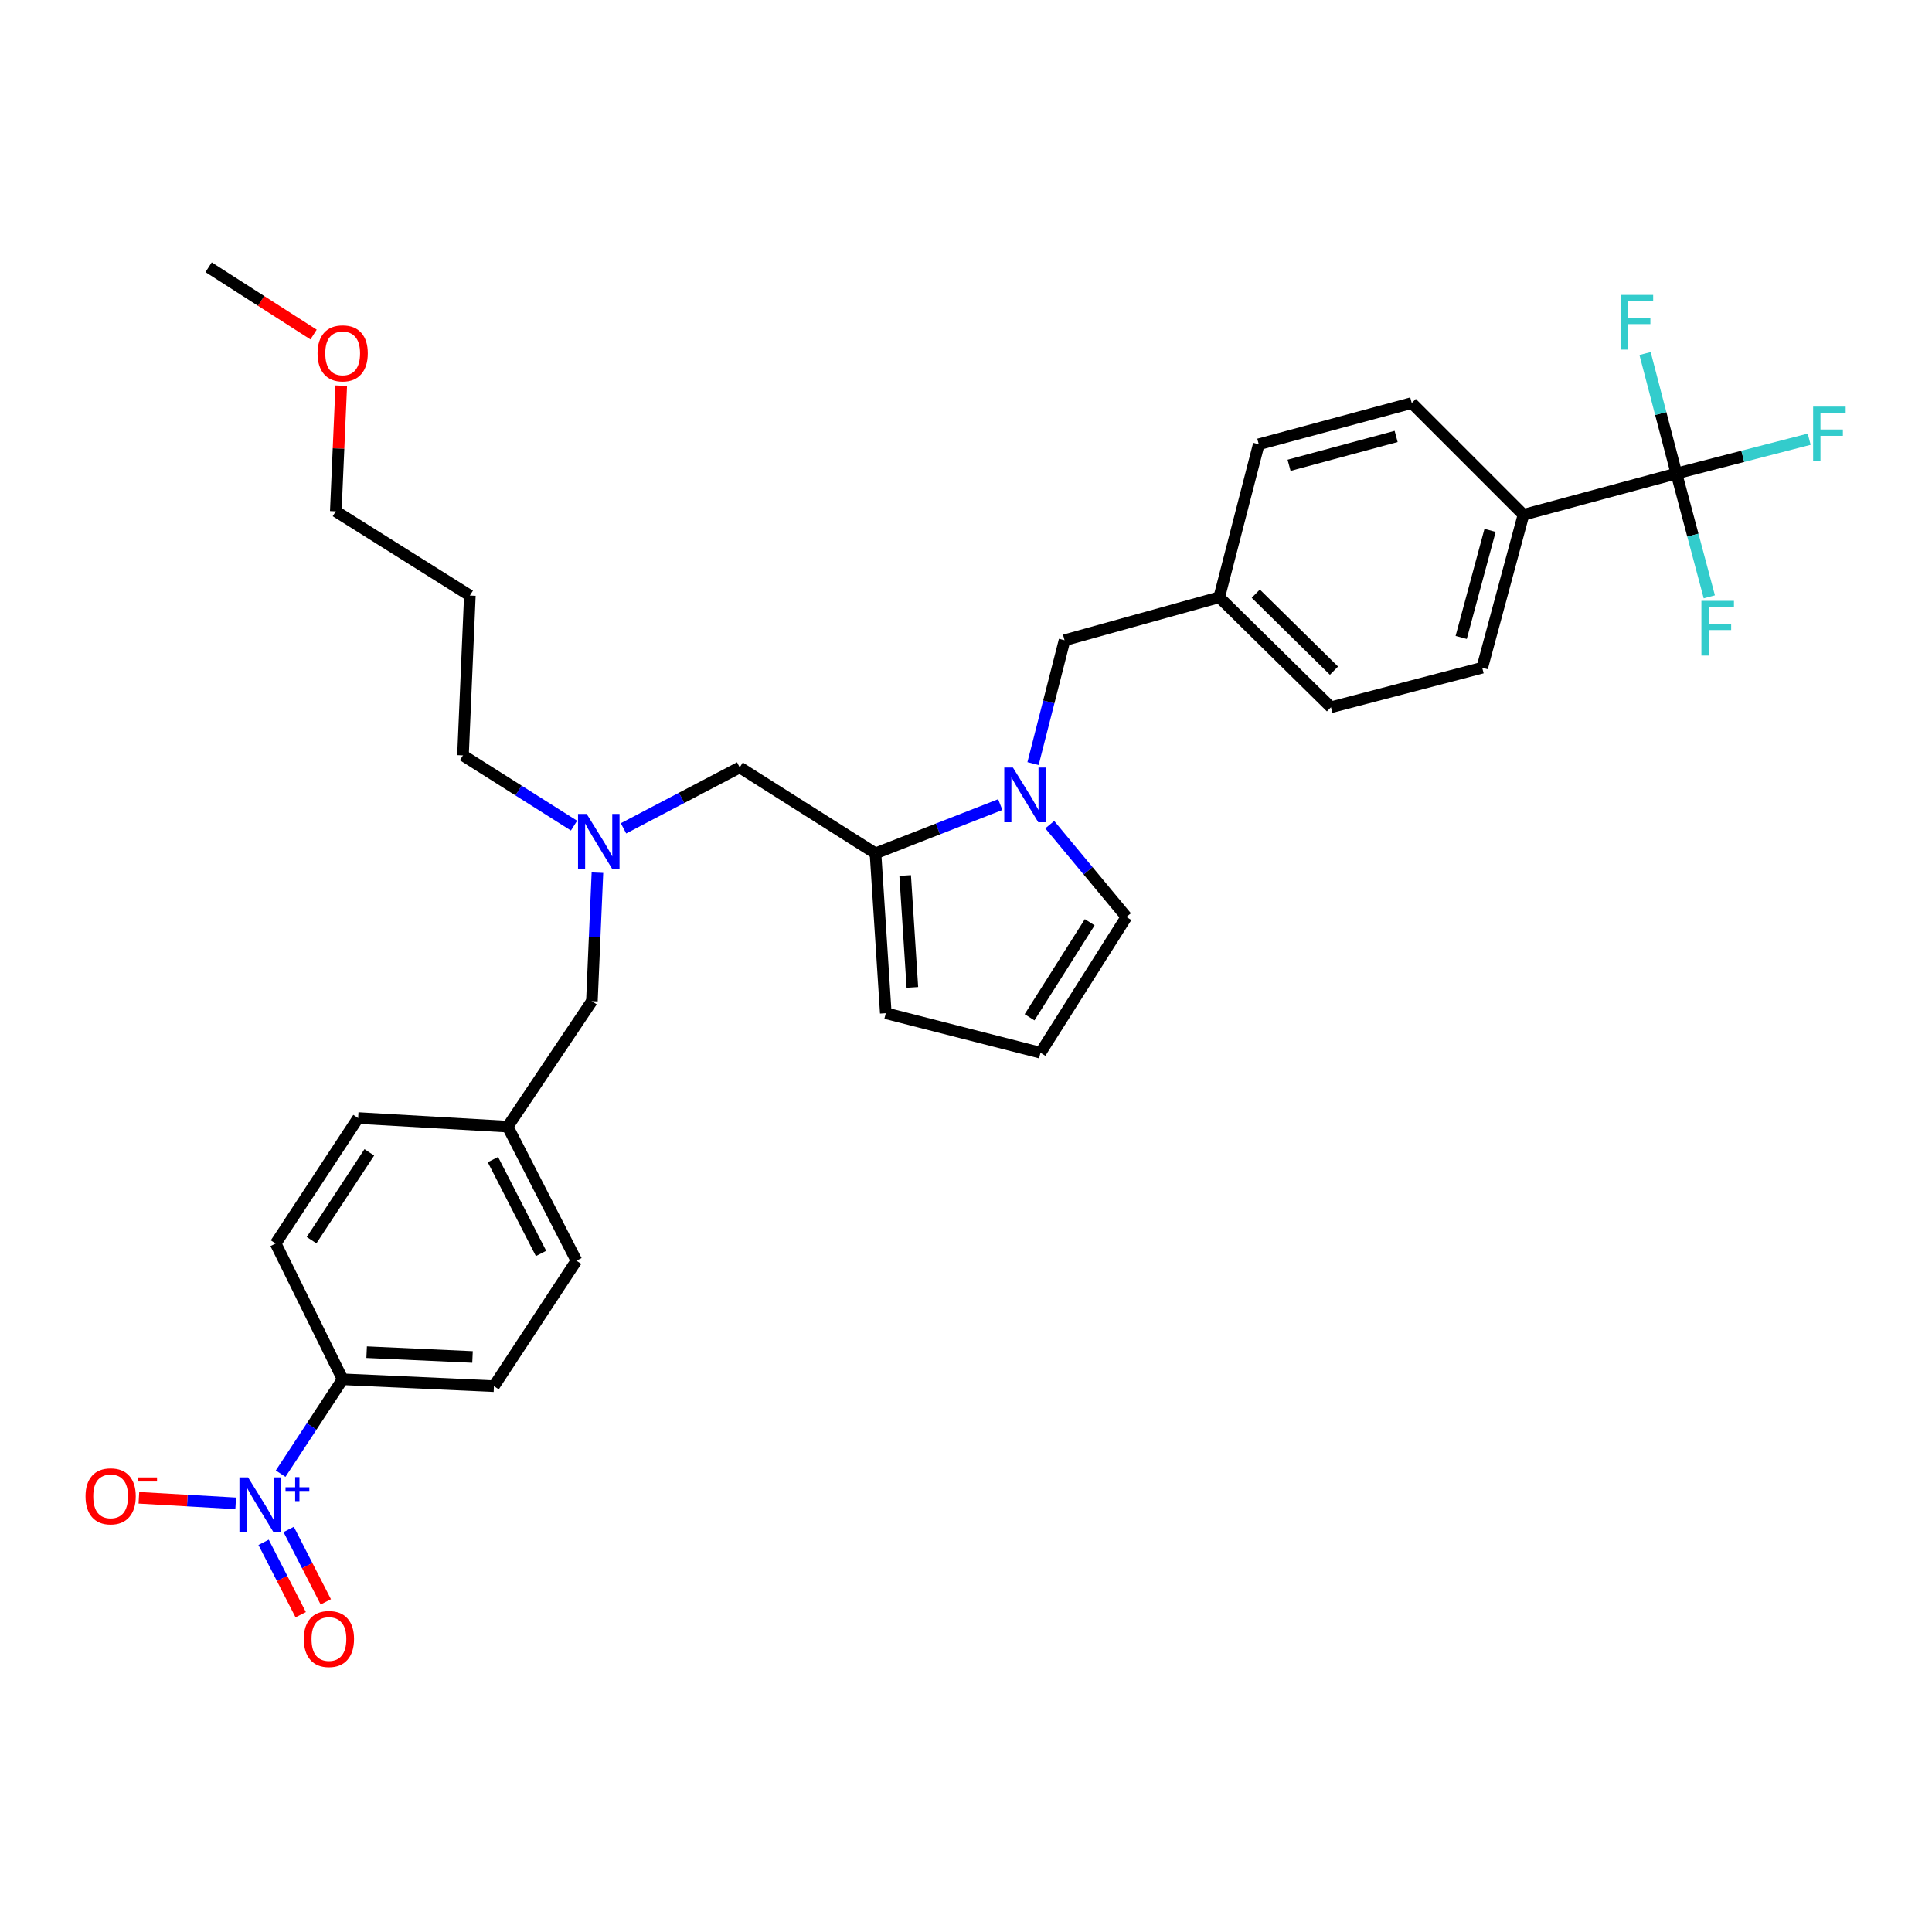 <?xml version='1.0' encoding='iso-8859-1'?>
<svg version='1.1' baseProfile='full'
              xmlns='http://www.w3.org/2000/svg'
                      xmlns:rdkit='http://www.rdkit.org/xml'
                      xmlns:xlink='http://www.w3.org/1999/xlink'
                  xml:space='preserve'
width='1000px' height='1000px' viewBox='0 0 1000 1000'>
<!-- END OF HEADER -->
<rect style='opacity:1.0;fill:#FFFFFF;stroke:none' width='1000' height='1000' x='0' y='0'> </rect>
<path class='bond-0' d='M 298.36,652.536 L 262.772,583.143' style='fill:none;fill-rule:evenodd;stroke:#000000;stroke-width:6px;stroke-linecap:butt;stroke-linejoin:miter;stroke-opacity:1' />
<path class='bond-0' d='M 280.04,648.785 L 255.129,600.209' style='fill:none;fill-rule:evenodd;stroke:#000000;stroke-width:6px;stroke-linecap:butt;stroke-linejoin:miter;stroke-opacity:1' />
<path class='bond-1' d='M 298.36,652.536 L 255.656,717.48' style='fill:none;fill-rule:evenodd;stroke:#000000;stroke-width:6px;stroke-linecap:butt;stroke-linejoin:miter;stroke-opacity:1' />
<path class='bond-2' d='M 322.724,428.754 L 352.796,412.983' style='fill:none;fill-rule:evenodd;stroke:#0000FF;stroke-width:6px;stroke-linecap:butt;stroke-linejoin:miter;stroke-opacity:1' />
<path class='bond-2' d='M 352.796,412.983 L 382.868,397.212' style='fill:none;fill-rule:evenodd;stroke:#000000;stroke-width:6px;stroke-linecap:butt;stroke-linejoin:miter;stroke-opacity:1' />
<path class='bond-3' d='M 309.227,451.697 L 307.797,484.948' style='fill:none;fill-rule:evenodd;stroke:#0000FF;stroke-width:6px;stroke-linecap:butt;stroke-linejoin:miter;stroke-opacity:1' />
<path class='bond-3' d='M 307.797,484.948 L 306.367,518.2' style='fill:none;fill-rule:evenodd;stroke:#000000;stroke-width:6px;stroke-linecap:butt;stroke-linejoin:miter;stroke-opacity:1' />
<path class='bond-4' d='M 297.106,427.354 L 268.373,409.171' style='fill:none;fill-rule:evenodd;stroke:#0000FF;stroke-width:6px;stroke-linecap:butt;stroke-linejoin:miter;stroke-opacity:1' />
<path class='bond-4' d='M 268.373,409.171 L 239.641,390.988' style='fill:none;fill-rule:evenodd;stroke:#000000;stroke-width:6px;stroke-linecap:butt;stroke-linejoin:miter;stroke-opacity:1' />
<path class='bond-5' d='M 306.367,518.2 L 262.772,583.143' style='fill:none;fill-rule:evenodd;stroke:#000000;stroke-width:6px;stroke-linecap:butt;stroke-linejoin:miter;stroke-opacity:1' />
<path class='bond-6' d='M 262.772,583.143 L 185.371,578.702' style='fill:none;fill-rule:evenodd;stroke:#000000;stroke-width:6px;stroke-linecap:butt;stroke-linejoin:miter;stroke-opacity:1' />
<path class='bond-7' d='M 185.371,578.702 L 142.675,643.637' style='fill:none;fill-rule:evenodd;stroke:#000000;stroke-width:6px;stroke-linecap:butt;stroke-linejoin:miter;stroke-opacity:1' />
<path class='bond-7' d='M 191.157,596.457 L 161.269,641.912' style='fill:none;fill-rule:evenodd;stroke:#000000;stroke-width:6px;stroke-linecap:butt;stroke-linejoin:miter;stroke-opacity:1' />
<path class='bond-8' d='M 243.199,308.254 L 239.641,390.988' style='fill:none;fill-rule:evenodd;stroke:#000000;stroke-width:6px;stroke-linecap:butt;stroke-linejoin:miter;stroke-opacity:1' />
<path class='bond-9' d='M 243.199,308.254 L 173.806,264.659' style='fill:none;fill-rule:evenodd;stroke:#000000;stroke-width:6px;stroke-linecap:butt;stroke-linejoin:miter;stroke-opacity:1' />
<path class='bond-10' d='M 382.868,397.212 L 453.152,441.699' style='fill:none;fill-rule:evenodd;stroke:#000000;stroke-width:6px;stroke-linecap:butt;stroke-linejoin:miter;stroke-opacity:1' />
<path class='bond-11' d='M 176.633,199.625 L 175.219,232.142' style='fill:none;fill-rule:evenodd;stroke:#FF0000;stroke-width:6px;stroke-linecap:butt;stroke-linejoin:miter;stroke-opacity:1' />
<path class='bond-11' d='M 175.219,232.142 L 173.806,264.659' style='fill:none;fill-rule:evenodd;stroke:#000000;stroke-width:6px;stroke-linecap:butt;stroke-linejoin:miter;stroke-opacity:1' />
<path class='bond-12' d='M 162.303,173.161 L 135.141,155.745' style='fill:none;fill-rule:evenodd;stroke:#FF0000;stroke-width:6px;stroke-linecap:butt;stroke-linejoin:miter;stroke-opacity:1' />
<path class='bond-12' d='M 135.141,155.745 L 107.979,138.33' style='fill:none;fill-rule:evenodd;stroke:#000000;stroke-width:6px;stroke-linecap:butt;stroke-linejoin:miter;stroke-opacity:1' />
<path class='bond-13' d='M 517.735,416.461 L 485.444,429.08' style='fill:none;fill-rule:evenodd;stroke:#0000FF;stroke-width:6px;stroke-linecap:butt;stroke-linejoin:miter;stroke-opacity:1' />
<path class='bond-13' d='M 485.444,429.08 L 453.152,441.699' style='fill:none;fill-rule:evenodd;stroke:#000000;stroke-width:6px;stroke-linecap:butt;stroke-linejoin:miter;stroke-opacity:1' />
<path class='bond-14' d='M 543.346,426.847 L 563.193,450.73' style='fill:none;fill-rule:evenodd;stroke:#0000FF;stroke-width:6px;stroke-linecap:butt;stroke-linejoin:miter;stroke-opacity:1' />
<path class='bond-14' d='M 563.193,450.73 L 583.039,474.612' style='fill:none;fill-rule:evenodd;stroke:#000000;stroke-width:6px;stroke-linecap:butt;stroke-linejoin:miter;stroke-opacity:1' />
<path class='bond-15' d='M 534.698,395.226 L 542.854,363.306' style='fill:none;fill-rule:evenodd;stroke:#0000FF;stroke-width:6px;stroke-linecap:butt;stroke-linejoin:miter;stroke-opacity:1' />
<path class='bond-15' d='M 542.854,363.306 L 551.009,331.385' style='fill:none;fill-rule:evenodd;stroke:#000000;stroke-width:6px;stroke-linecap:butt;stroke-linejoin:miter;stroke-opacity:1' />
<path class='bond-16' d='M 453.152,441.699 L 458.485,524.432' style='fill:none;fill-rule:evenodd;stroke:#000000;stroke-width:6px;stroke-linecap:butt;stroke-linejoin:miter;stroke-opacity:1' />
<path class='bond-16' d='M 468.511,453.171 L 472.244,511.084' style='fill:none;fill-rule:evenodd;stroke:#000000;stroke-width:6px;stroke-linecap:butt;stroke-linejoin:miter;stroke-opacity:1' />
<path class='bond-17' d='M 458.485,524.432 L 538.552,544.889' style='fill:none;fill-rule:evenodd;stroke:#000000;stroke-width:6px;stroke-linecap:butt;stroke-linejoin:miter;stroke-opacity:1' />
<path class='bond-18' d='M 538.552,544.889 L 583.039,474.612' style='fill:none;fill-rule:evenodd;stroke:#000000;stroke-width:6px;stroke-linecap:butt;stroke-linejoin:miter;stroke-opacity:1' />
<path class='bond-18' d='M 532.899,526.544 L 564.04,477.351' style='fill:none;fill-rule:evenodd;stroke:#000000;stroke-width:6px;stroke-linecap:butt;stroke-linejoin:miter;stroke-opacity:1' />
<path class='bond-19' d='M 867.719,245.086 L 788.544,266.442' style='fill:none;fill-rule:evenodd;stroke:#000000;stroke-width:6px;stroke-linecap:butt;stroke-linejoin:miter;stroke-opacity:1' />
<path class='bond-20' d='M 867.719,245.086 L 902.074,236.209' style='fill:none;fill-rule:evenodd;stroke:#000000;stroke-width:6px;stroke-linecap:butt;stroke-linejoin:miter;stroke-opacity:1' />
<path class='bond-20' d='M 902.074,236.209 L 936.43,227.333' style='fill:none;fill-rule:evenodd;stroke:#33CCCC;stroke-width:6px;stroke-linecap:butt;stroke-linejoin:miter;stroke-opacity:1' />
<path class='bond-21' d='M 867.719,245.086 L 859.602,214.035' style='fill:none;fill-rule:evenodd;stroke:#000000;stroke-width:6px;stroke-linecap:butt;stroke-linejoin:miter;stroke-opacity:1' />
<path class='bond-21' d='M 859.602,214.035 L 851.485,182.985' style='fill:none;fill-rule:evenodd;stroke:#33CCCC;stroke-width:6px;stroke-linecap:butt;stroke-linejoin:miter;stroke-opacity:1' />
<path class='bond-22' d='M 867.719,245.086 L 876.229,277.003' style='fill:none;fill-rule:evenodd;stroke:#000000;stroke-width:6px;stroke-linecap:butt;stroke-linejoin:miter;stroke-opacity:1' />
<path class='bond-22' d='M 876.229,277.003 L 884.739,308.921' style='fill:none;fill-rule:evenodd;stroke:#33CCCC;stroke-width:6px;stroke-linecap:butt;stroke-linejoin:miter;stroke-opacity:1' />
<path class='bond-23' d='M 551.009,331.385 L 631.076,309.138' style='fill:none;fill-rule:evenodd;stroke:#000000;stroke-width:6px;stroke-linecap:butt;stroke-linejoin:miter;stroke-opacity:1' />
<path class='bond-24' d='M 788.544,266.442 L 767.188,345.617' style='fill:none;fill-rule:evenodd;stroke:#000000;stroke-width:6px;stroke-linecap:butt;stroke-linejoin:miter;stroke-opacity:1' />
<path class='bond-24' d='M 771.255,274.519 L 756.306,329.942' style='fill:none;fill-rule:evenodd;stroke:#000000;stroke-width:6px;stroke-linecap:butt;stroke-linejoin:miter;stroke-opacity:1' />
<path class='bond-25' d='M 788.544,266.442 L 730.716,208.614' style='fill:none;fill-rule:evenodd;stroke:#000000;stroke-width:6px;stroke-linecap:butt;stroke-linejoin:miter;stroke-opacity:1' />
<path class='bond-26' d='M 767.188,345.617 L 688.904,366.074' style='fill:none;fill-rule:evenodd;stroke:#000000;stroke-width:6px;stroke-linecap:butt;stroke-linejoin:miter;stroke-opacity:1' />
<path class='bond-27' d='M 730.716,208.614 L 651.541,229.962' style='fill:none;fill-rule:evenodd;stroke:#000000;stroke-width:6px;stroke-linecap:butt;stroke-linejoin:miter;stroke-opacity:1' />
<path class='bond-27' d='M 722.638,225.902 L 667.215,240.846' style='fill:none;fill-rule:evenodd;stroke:#000000;stroke-width:6px;stroke-linecap:butt;stroke-linejoin:miter;stroke-opacity:1' />
<path class='bond-28' d='M 651.541,229.962 L 631.076,309.138' style='fill:none;fill-rule:evenodd;stroke:#000000;stroke-width:6px;stroke-linecap:butt;stroke-linejoin:miter;stroke-opacity:1' />
<path class='bond-29' d='M 688.904,366.074 L 631.076,309.138' style='fill:none;fill-rule:evenodd;stroke:#000000;stroke-width:6px;stroke-linecap:butt;stroke-linejoin:miter;stroke-opacity:1' />
<path class='bond-29' d='M 690.465,347.138 L 649.986,307.282' style='fill:none;fill-rule:evenodd;stroke:#000000;stroke-width:6px;stroke-linecap:butt;stroke-linejoin:miter;stroke-opacity:1' />
<path class='bond-30' d='M 142.675,643.637 L 177.364,713.922' style='fill:none;fill-rule:evenodd;stroke:#000000;stroke-width:6px;stroke-linecap:butt;stroke-linejoin:miter;stroke-opacity:1' />
<path class='bond-31' d='M 177.364,713.922 L 255.656,717.48' style='fill:none;fill-rule:evenodd;stroke:#000000;stroke-width:6px;stroke-linecap:butt;stroke-linejoin:miter;stroke-opacity:1' />
<path class='bond-31' d='M 189.77,699.882 L 244.574,702.372' style='fill:none;fill-rule:evenodd;stroke:#000000;stroke-width:6px;stroke-linecap:butt;stroke-linejoin:miter;stroke-opacity:1' />
<path class='bond-32' d='M 177.364,713.922 L 161.309,738.342' style='fill:none;fill-rule:evenodd;stroke:#000000;stroke-width:6px;stroke-linecap:butt;stroke-linejoin:miter;stroke-opacity:1' />
<path class='bond-32' d='M 161.309,738.342 L 145.255,762.762' style='fill:none;fill-rule:evenodd;stroke:#0000FF;stroke-width:6px;stroke-linecap:butt;stroke-linejoin:miter;stroke-opacity:1' />
<path class='bond-33' d='M 121.99,778.136 L 96.939,776.696' style='fill:none;fill-rule:evenodd;stroke:#0000FF;stroke-width:6px;stroke-linecap:butt;stroke-linejoin:miter;stroke-opacity:1' />
<path class='bond-33' d='M 96.939,776.696 L 71.888,775.256' style='fill:none;fill-rule:evenodd;stroke:#FF0000;stroke-width:6px;stroke-linecap:butt;stroke-linejoin:miter;stroke-opacity:1' />
<path class='bond-34' d='M 136.437,798.303 L 146.042,817.036' style='fill:none;fill-rule:evenodd;stroke:#0000FF;stroke-width:6px;stroke-linecap:butt;stroke-linejoin:miter;stroke-opacity:1' />
<path class='bond-34' d='M 146.042,817.036 L 155.647,835.769' style='fill:none;fill-rule:evenodd;stroke:#FF0000;stroke-width:6px;stroke-linecap:butt;stroke-linejoin:miter;stroke-opacity:1' />
<path class='bond-34' d='M 149.419,791.647 L 159.024,810.38' style='fill:none;fill-rule:evenodd;stroke:#0000FF;stroke-width:6px;stroke-linecap:butt;stroke-linejoin:miter;stroke-opacity:1' />
<path class='bond-34' d='M 159.024,810.38 L 168.629,829.113' style='fill:none;fill-rule:evenodd;stroke:#FF0000;stroke-width:6px;stroke-linecap:butt;stroke-linejoin:miter;stroke-opacity:1' />
<path  class='atom-1' d='M 303.665 421.306
L 312.945 436.306
Q 313.865 437.786, 315.345 440.466
Q 316.825 443.146, 316.905 443.306
L 316.905 421.306
L 320.665 421.306
L 320.665 449.626
L 316.785 449.626
L 306.825 433.226
Q 305.665 431.306, 304.425 429.106
Q 303.225 426.906, 302.865 426.226
L 302.865 449.626
L 299.185 449.626
L 299.185 421.306
L 303.665 421.306
' fill='#0000FF'/>
<path  class='atom-7' d='M 164.364 182.897
Q 164.364 176.097, 167.724 172.297
Q 171.084 168.497, 177.364 168.497
Q 183.644 168.497, 187.004 172.297
Q 190.364 176.097, 190.364 182.897
Q 190.364 189.777, 186.964 193.697
Q 183.564 197.577, 177.364 197.577
Q 171.124 197.577, 167.724 193.697
Q 164.364 189.817, 164.364 182.897
M 177.364 194.377
Q 181.684 194.377, 184.004 191.497
Q 186.364 188.577, 186.364 182.897
Q 186.364 177.337, 184.004 174.537
Q 181.684 171.697, 177.364 171.697
Q 173.044 171.697, 170.684 174.497
Q 168.364 177.297, 168.364 182.897
Q 168.364 188.617, 170.684 191.497
Q 173.044 194.377, 177.364 194.377
' fill='#FF0000'/>
<path  class='atom-8' d='M 524.293 397.292
L 533.573 412.292
Q 534.493 413.772, 535.973 416.452
Q 537.453 419.132, 537.533 419.292
L 537.533 397.292
L 541.293 397.292
L 541.293 425.612
L 537.413 425.612
L 527.453 409.212
Q 526.293 407.292, 525.053 405.092
Q 523.853 402.892, 523.493 402.212
L 523.493 425.612
L 519.813 425.612
L 519.813 397.292
L 524.293 397.292
' fill='#0000FF'/>
<path  class='atom-16' d='M 938.474 210.469
L 955.314 210.469
L 955.314 213.709
L 942.274 213.709
L 942.274 222.309
L 953.874 222.309
L 953.874 225.589
L 942.274 225.589
L 942.274 238.789
L 938.474 238.789
L 938.474 210.469
' fill='#33CCCC'/>
<path  class='atom-17' d='M 838.834 152.642
L 855.674 152.642
L 855.674 155.882
L 842.634 155.882
L 842.634 164.482
L 854.234 164.482
L 854.234 167.762
L 842.634 167.762
L 842.634 180.962
L 838.834 180.962
L 838.834 152.642
' fill='#33CCCC'/>
<path  class='atom-18' d='M 880.647 310.993
L 897.487 310.993
L 897.487 314.233
L 884.447 314.233
L 884.447 322.833
L 896.047 322.833
L 896.047 326.113
L 884.447 326.113
L 884.447 339.313
L 880.647 339.313
L 880.647 310.993
' fill='#33CCCC'/>
<path  class='atom-30' d='M 128.408 764.705
L 137.688 779.705
Q 138.608 781.185, 140.088 783.865
Q 141.568 786.545, 141.648 786.705
L 141.648 764.705
L 145.408 764.705
L 145.408 793.025
L 141.528 793.025
L 131.568 776.625
Q 130.408 774.705, 129.168 772.505
Q 127.968 770.305, 127.608 769.625
L 127.608 793.025
L 123.928 793.025
L 123.928 764.705
L 128.408 764.705
' fill='#0000FF'/>
<path  class='atom-30' d='M 147.784 769.81
L 152.773 769.81
L 152.773 764.556
L 154.991 764.556
L 154.991 769.81
L 160.113 769.81
L 160.113 771.711
L 154.991 771.711
L 154.991 776.991
L 152.773 776.991
L 152.773 771.711
L 147.784 771.711
L 147.784 769.81
' fill='#0000FF'/>
<path  class='atom-31' d='M 44.267 774.496
Q 44.267 767.696, 47.627 763.896
Q 50.987 760.096, 57.267 760.096
Q 63.547 760.096, 66.907 763.896
Q 70.267 767.696, 70.267 774.496
Q 70.267 781.376, 66.867 785.296
Q 63.467 789.176, 57.267 789.176
Q 51.027 789.176, 47.627 785.296
Q 44.267 781.416, 44.267 774.496
M 57.267 785.976
Q 61.587 785.976, 63.907 783.096
Q 66.267 780.176, 66.267 774.496
Q 66.267 768.936, 63.907 766.136
Q 61.587 763.296, 57.267 763.296
Q 52.947 763.296, 50.587 766.096
Q 48.267 768.896, 48.267 774.496
Q 48.267 780.216, 50.587 783.096
Q 52.947 785.976, 57.267 785.976
' fill='#FF0000'/>
<path  class='atom-31' d='M 71.587 764.718
L 81.276 764.718
L 81.276 766.83
L 71.587 766.83
L 71.587 764.718
' fill='#FF0000'/>
<path  class='atom-32' d='M 157.248 848.338
Q 157.248 841.538, 160.608 837.738
Q 163.968 833.938, 170.248 833.938
Q 176.528 833.938, 179.888 837.738
Q 183.248 841.538, 183.248 848.338
Q 183.248 855.218, 179.848 859.138
Q 176.448 863.018, 170.248 863.018
Q 164.008 863.018, 160.608 859.138
Q 157.248 855.258, 157.248 848.338
M 170.248 859.818
Q 174.568 859.818, 176.888 856.938
Q 179.248 854.018, 179.248 848.338
Q 179.248 842.778, 176.888 839.978
Q 174.568 837.138, 170.248 837.138
Q 165.928 837.138, 163.568 839.938
Q 161.248 842.738, 161.248 848.338
Q 161.248 854.058, 163.568 856.938
Q 165.928 859.818, 170.248 859.818
' fill='#FF0000'/>
</svg>

